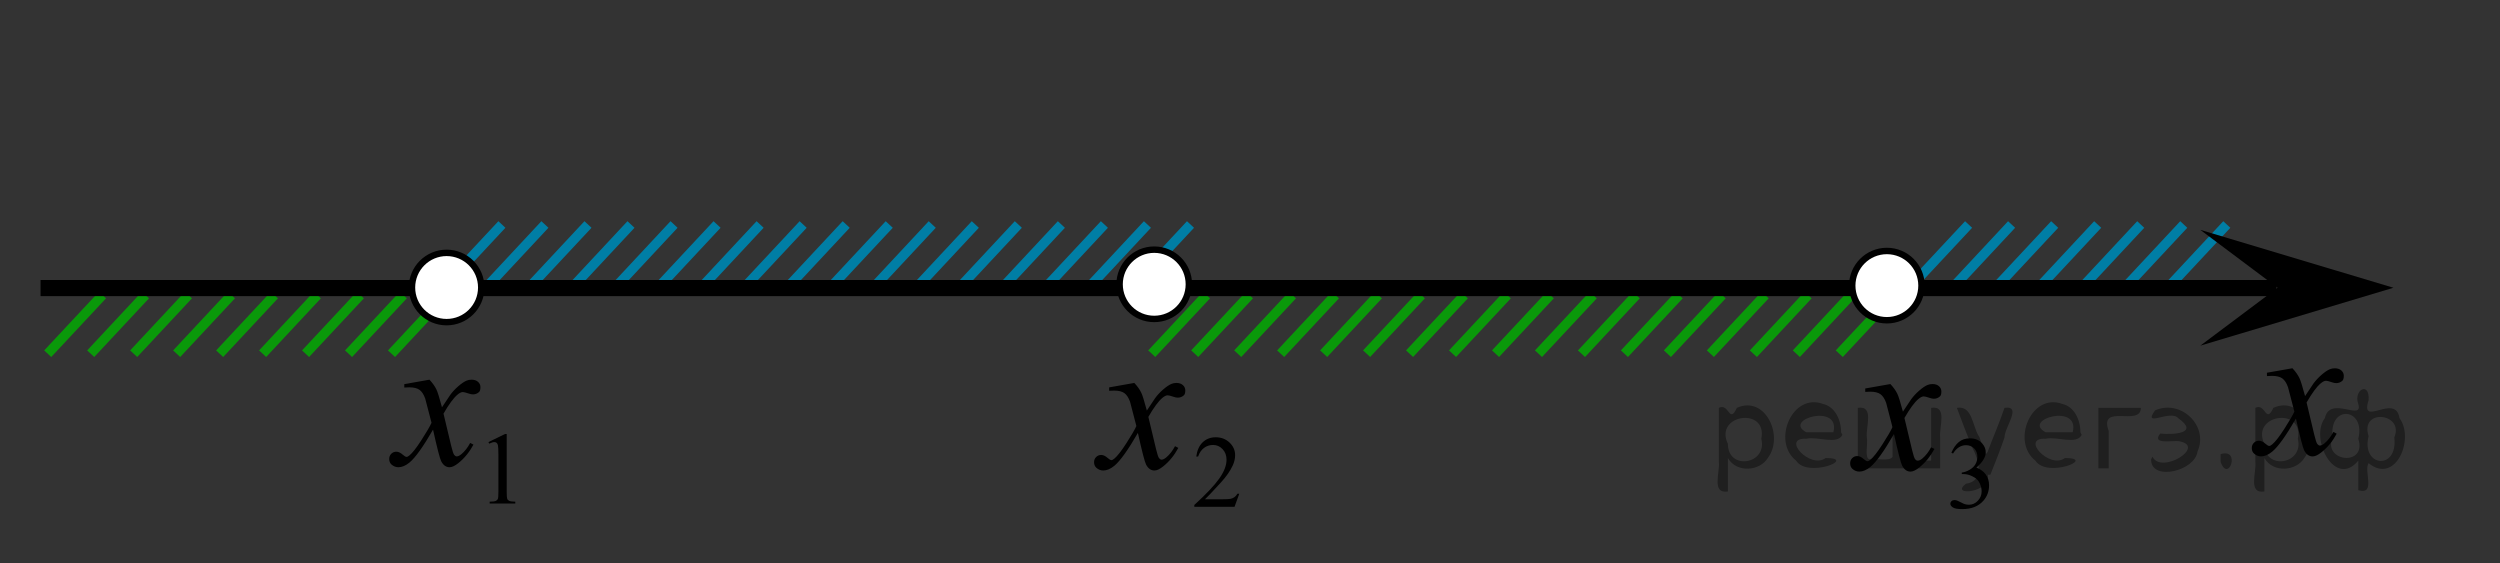 <?xml version="1.0" encoding="utf-8"?>
<!-- Generator: Adobe Illustrator 16.0.0, SVG Export Plug-In . SVG Version: 6.00 Build 0)  -->
<!DOCTYPE svg PUBLIC "-//W3C//DTD SVG 1.1//EN" "http://www.w3.org/Graphics/SVG/1.1/DTD/svg11.dtd">
<svg version="1.1" id="Слой_1" xmlns="http://www.w3.org/2000/svg" xmlns:xlink="http://www.w3.org/1999/xlink" x="0px" y="0px"
	 width="194.314px" height="43.785px" viewBox="0 0 194.314 43.785" enable-background="new 0 0 194.314 43.785"
	 xml:space="preserve">
<rect x="0" y="0" width="194.314" height="43.785" fill="#333333" stroke="none"/>
<rect x="73.221" y="106.677" fill="#FFFFFF" width="12.25" height="14.951"/>
<g>
	<path d="M-21.688,62.85c-1.485,0-2.693,1.205-2.693,2.692c0,1.485,1.205,2.692,2.693,2.692c1.485,0,2.692-1.204,2.692-2.692
		C-18.995,64.057-20.198,62.85-21.688,62.85L-21.688,62.85z"/>
	<path fill="none" stroke="#000000" stroke-width="0.75" stroke-linecap="round" stroke-linejoin="round" stroke-miterlimit="8" d="
		M-21.688,62.85c-1.485,0-2.693,1.205-2.693,2.692c0,1.485,1.205,2.692,2.693,2.692c1.485,0,2.692-1.204,2.692-2.692
		C-18.995,64.057-20.198,62.85-21.688,62.85L-21.688,62.85z"/>
</g>
<g>
	<g>
		<g>
			<g>
				<g>
					<g>
						<g>
							<g>
								<defs>
									<rect id="SVGID_1_" x="101.242" y="-68.848" width="15.302" height="11.926"/>
								</defs>
								<clipPath id="SVGID_2_">
									<use xlink:href="#SVGID_1_"  overflow="visible"/>
								</clipPath>
								<g clip-path="url(#SVGID_2_)">
									<path fill="#CC761F" d="M104.372-64.521h8.629v0.792h-8.629V-64.521z"/>
								</g>
							</g>
						</g>
					</g>
				</g>
			</g>
		</g>
	</g>
</g>
<g>
	<g>
		<g>
			<g>
				<g>
					<g>
						<g>
							<g>
								<defs>
									<rect id="SVGID_3_" x="162.559" y="-71.742" width="15.301" height="14.926"/>
								</defs>
								<clipPath id="SVGID_4_">
									<use xlink:href="#SVGID_3_"  overflow="visible"/>
								</clipPath>
								<g clip-path="url(#SVGID_4_)">
									<path fill="#CC761F" d="M169.601-68.218h0.806v3.831h3.901v0.779h-3.901v3.809h-0.806v-3.811h-3.92v-0.778h3.92V-68.218z"
										/>
								</g>
							</g>
						</g>
					</g>
				</g>
			</g>
		</g>
	</g>
</g>
<g>
	<path fill="#FFFFFF" stroke="#000000" stroke-miterlimit="10" d="M89.675,20.094c-1.104,0-2.003,0.896-2.003,2.002
		c0,1.104,0.896,2.003,2.003,2.003c1.104,0,2.003-0.896,2.003-2.003S90.779,20.094,89.675,20.094L89.675,20.094z"/>
	<path fill="#FFFFFF" stroke="#000000" stroke-miterlimit="10" d="M89.675,20.094c-1.104,0-2.003,0.896-2.003,2.002
		c0,1.104,0.896,2.003,2.003,2.003c1.104,0,2.003-0.896,2.003-2.003S90.779,20.094,89.675,20.094L89.675,20.094z"/>
</g>
<g>
	<g>
		<g>
			<defs>
				<rect id="SVGID_5_" x="18.131" y="104.146" width="12.362" height="17.873"/>
			</defs>
			<clipPath id="SVGID_6_">
				<use xlink:href="#SVGID_5_"  overflow="visible"/>
			</clipPath>
			<g clip-path="url(#SVGID_6_)">
				<path d="M20.958,112.951c0-1.145,0.172-2.127,0.518-2.951c0.344-0.824,0.802-1.438,1.372-1.843
					c0.442-0.319,0.899-0.479,1.373-0.479c0.767,0,1.455,0.393,2.064,1.174c0.763,0.971,1.145,2.284,1.145,3.942
					c0,1.162-0.167,2.147-0.501,2.961s-0.762,1.401-1.28,1.769c-0.52,0.367-1.02,0.551-1.501,0.551
					c-0.955,0-1.749-0.563-2.383-1.689C21.226,115.434,20.958,114.289,20.958,112.951z M22.404,113.134
					c0,1.38,0.17,2.505,0.51,3.375c0.279,0.731,0.697,1.101,1.254,1.101c0.267,0,0.541-0.119,0.826-0.357
					c0.284-0.238,0.502-0.639,0.648-1.199c0.227-0.848,0.339-2.039,0.339-3.58c0-1.145-0.118-2.096-0.354-2.857
					c-0.177-0.565-0.405-0.967-0.688-1.202c-0.202-0.164-0.444-0.244-0.729-0.244c-0.335,0-0.632,0.149-0.894,0.449
					c-0.354,0.409-0.595,1.053-0.724,1.928C22.468,111.419,22.404,112.282,22.404,113.134z"/>
			</g>
		</g>
	</g>
</g>
<g>
	<g>
		<g>
			<defs>
				<rect id="SVGID_7_" x="73.282" y="104.146" width="12.362" height="16.492"/>
			</defs>
			<clipPath id="SVGID_8_">
				<use xlink:href="#SVGID_7_"  overflow="visible"/>
			</clipPath>
			<g clip-path="url(#SVGID_8_)">
				<path d="M82.745,115.96l-0.701,1.926h-5.901v-0.272c1.735-1.584,2.958-2.879,3.667-3.883c0.708-1.004,1.063-1.922,1.063-2.752
					c0-0.636-0.193-1.156-0.583-1.564s-0.854-0.612-1.396-0.612c-0.492,0-0.935,0.144-1.324,0.433
					c-0.391,0.287-0.68,0.709-0.866,1.267H76.43c0.123-0.91,0.438-1.608,0.947-2.097c0.51-0.488,1.146-0.731,1.907-0.731
					c0.813,0,1.488,0.263,2.031,0.783s0.814,1.137,0.814,1.846c0,0.507-0.117,1.015-0.354,1.521
					c-0.363,0.798-0.954,1.642-1.771,2.532c-1.225,1.338-1.988,2.145-2.294,2.42h2.612c0.53,0,0.903-0.021,1.117-0.06
					c0.215-0.039,0.407-0.118,0.579-0.239s0.321-0.291,0.45-0.513h0.272v-0.004H82.745z"/>
			</g>
		</g>
	</g>
</g>
<g>
	<g>
		<g>
			<defs>
				<rect id="SVGID_9_" x="136.546" y="104.146" width="12.363" height="17.873"/>
			</defs>
			<clipPath id="SVGID_10_">
				<use xlink:href="#SVGID_9_"  overflow="visible"/>
			</clipPath>
			<g clip-path="url(#SVGID_10_)">
				<path d="M145.591,107.656v0.273c-0.647,0.063-1.179,0.19-1.59,0.387c-0.41,0.194-0.815,0.49-1.217,0.891
					c-0.401,0.398-0.733,0.844-0.996,1.332c-0.265,0.49-0.482,1.072-0.66,1.746c0.708-0.486,1.419-0.729,2.133-0.729
					c0.684,0,1.275,0.273,1.777,0.826c0.501,0.551,0.752,1.26,0.752,2.125c0,0.838-0.253,1.602-0.761,2.289
					c-0.608,0.838-1.415,1.256-2.42,1.256c-0.685,0-1.264-0.227-1.74-0.68c-0.936-0.881-1.401-2.021-1.401-3.426
					c0-0.896,0.181-1.748,0.538-2.555c0.359-0.81,0.872-1.523,1.539-2.148c0.666-0.625,1.305-1.047,1.914-1.264
					c0.608-0.217,1.179-0.324,1.704-0.324H145.591z M141.002,112.824c-0.088,0.665-0.133,1.201-0.133,1.609
					c0,0.474,0.088,0.985,0.262,1.539c0.176,0.555,0.436,0.993,0.778,1.317c0.251,0.231,0.557,0.349,0.915,0.349
					c0.428,0,0.811-0.203,1.146-0.605s0.506-0.979,0.506-1.729c0-0.843-0.168-1.57-0.502-2.187
					c-0.335-0.615-0.811-0.923-1.425-0.923c-0.188,0-0.388,0.039-0.602,0.117C141.736,112.395,141.42,112.563,141.002,112.824z"/>
			</g>
		</g>
	</g>
</g>
<g>
	<g>
		<g>
			<defs>
				<rect id="SVGID_11_" x="172.346" y="25.688" width="12.361" height="13.733"/>
			</defs>
			<clipPath id="SVGID_12_">
				<use xlink:href="#SVGID_11_"  overflow="visible"/>
			</clipPath>
			<g clip-path="url(#SVGID_12_)">
				<path d="M178.181,28.623c0.24,0.256,0.423,0.513,0.546,0.77c0.089,0.176,0.232,0.642,0.437,1.394l0.648-0.974
					c0.172-0.235,0.381-0.461,0.627-0.676s0.462-0.359,0.648-0.438c0.117-0.049,0.248-0.073,0.392-0.073
					c0.212,0,0.38,0.058,0.506,0.17c0.125,0.112,0.188,0.25,0.188,0.412c0,0.188-0.036,0.313-0.109,0.385
					c-0.139,0.123-0.295,0.185-0.474,0.185c-0.104,0-0.214-0.021-0.332-0.064c-0.229-0.08-0.386-0.119-0.465-0.119
					c-0.117,0-0.258,0.068-0.42,0.207c-0.307,0.256-0.669,0.75-1.092,1.481l0.604,2.536c0.094,0.391,0.172,0.621,0.235,0.697
					c0.063,0.075,0.128,0.114,0.19,0.114c0.104,0,0.225-0.058,0.361-0.17c0.271-0.228,0.501-0.521,0.693-0.886l0.258,0.134
					c-0.311,0.58-0.703,1.062-1.182,1.444c-0.271,0.216-0.499,0.324-0.687,0.324c-0.274,0-0.493-0.154-0.656-0.466
					c-0.104-0.19-0.316-1.019-0.643-2.479c-0.769,1.332-1.382,2.19-1.846,2.573c-0.3,0.246-0.59,0.369-0.869,0.369
					c-0.197,0-0.376-0.072-0.539-0.215c-0.118-0.107-0.178-0.253-0.178-0.435c0-0.162,0.056-0.3,0.162-0.406
					c0.107-0.106,0.241-0.162,0.397-0.162c0.157,0,0.325,0.078,0.502,0.236c0.128,0.112,0.228,0.17,0.295,0.17
					c0.061,0,0.137-0.041,0.229-0.119c0.23-0.188,0.547-0.59,0.944-1.209s0.658-1.065,0.781-1.342
					c-0.305-1.195-0.47-1.828-0.494-1.896c-0.112-0.32-0.261-0.547-0.441-0.681c-0.184-0.133-0.449-0.198-0.805-0.198
					c-0.113,0-0.243,0.006-0.392,0.016V28.97L178.181,28.623z"/>
			</g>
		</g>
	</g>
</g>
<path d="M67.226,87.6c-1.482,0-2.69,1.203-2.69,2.693c0,1.486,1.199,2.691,2.69,2.691c1.486,0,2.694-1.201,2.694-2.691
	S68.713,87.6,67.226,87.6L67.226,87.6z"/>
<g>
	<path d="M33.379,29.511c0.239,0.254,0.42,0.508,0.542,0.762c0.088,0.176,0.232,0.638,0.432,1.384l0.645-0.967
		c0.171-0.234,0.378-0.457,0.623-0.67s0.459-0.357,0.645-0.436c0.117-0.049,0.247-0.073,0.388-0.073c0.21,0,0.377,0.056,0.502,0.169
		c0.124,0.111,0.187,0.248,0.187,0.41c0,0.186-0.037,0.313-0.11,0.381c-0.137,0.121-0.293,0.183-0.469,0.183
		c-0.103,0-0.212-0.022-0.33-0.065c-0.229-0.078-0.383-0.117-0.461-0.117c-0.117,0-0.256,0.068-0.417,0.205
		c-0.303,0.254-0.664,0.744-1.084,1.472l0.601,2.52c0.093,0.386,0.171,0.616,0.234,0.692s0.127,0.113,0.19,0.113
		c0.103,0,0.222-0.057,0.359-0.168c0.269-0.225,0.498-0.518,0.688-0.879l0.256,0.131c-0.308,0.576-0.698,1.055-1.172,1.436
		c-0.269,0.215-0.496,0.322-0.681,0.322c-0.273,0-0.491-0.153-0.652-0.461c-0.103-0.19-0.315-1.011-0.637-2.461
		c-0.762,1.323-1.372,2.176-1.831,2.557c-0.298,0.244-0.586,0.365-0.864,0.365c-0.195,0-0.374-0.07-0.535-0.212
		c-0.117-0.107-0.176-0.251-0.176-0.433c0-0.16,0.054-0.295,0.161-0.402s0.239-0.161,0.396-0.161s0.322,0.078,0.498,0.234
		c0.127,0.112,0.225,0.169,0.293,0.169c0.059,0,0.134-0.039,0.227-0.117c0.229-0.186,0.542-0.586,0.938-1.201
		s0.654-1.061,0.776-1.334c-0.303-1.186-0.466-1.813-0.491-1.882c-0.112-0.317-0.259-0.542-0.439-0.674s-0.447-0.198-0.798-0.198
		c-0.112,0-0.242,0.006-0.388,0.016v-0.264L33.379,29.511z"/>
	<path d="M37.966,34.361l1.289-0.629h0.129v4.473c0,0.297,0.013,0.482,0.037,0.555c0.024,0.073,0.076,0.129,0.154,0.168
		s0.237,0.062,0.477,0.066v0.145H38.06v-0.145c0.25-0.005,0.411-0.026,0.484-0.064c0.073-0.037,0.124-0.088,0.152-0.152
		c0.028-0.063,0.043-0.254,0.043-0.572v-2.859c0-0.385-0.013-0.633-0.039-0.742c-0.019-0.083-0.052-0.145-0.1-0.184
		s-0.106-0.059-0.174-0.059c-0.097,0-0.23,0.041-0.402,0.121L37.966,34.361z"/>
</g>
<g>
	<path d="M88.165,29.764c0.239,0.254,0.42,0.508,0.542,0.762c0.088,0.176,0.232,0.638,0.432,1.385l0.645-0.967
		c0.171-0.234,0.378-0.458,0.623-0.67c0.244-0.213,0.459-0.357,0.645-0.436c0.117-0.049,0.247-0.074,0.388-0.074
		c0.21,0,0.377,0.057,0.501,0.169c0.125,0.112,0.187,0.249,0.187,0.41c0,0.186-0.037,0.313-0.11,0.381
		c-0.137,0.122-0.293,0.183-0.469,0.183c-0.103,0-0.212-0.021-0.33-0.065c-0.229-0.078-0.383-0.117-0.461-0.117
		c-0.117,0-0.256,0.068-0.417,0.205c-0.303,0.254-0.664,0.745-1.084,1.472l0.601,2.52c0.093,0.387,0.171,0.617,0.234,0.692
		c0.063,0.076,0.127,0.114,0.19,0.114c0.103,0,0.222-0.057,0.359-0.169c0.269-0.225,0.498-0.518,0.688-0.879l0.256,0.132
		c-0.308,0.576-0.698,1.055-1.172,1.436c-0.269,0.215-0.496,0.322-0.681,0.322c-0.273,0-0.491-0.154-0.652-0.461
		c-0.103-0.191-0.315-1.012-0.637-2.461c-0.762,1.322-1.372,2.175-1.831,2.556c-0.298,0.244-0.586,0.366-0.864,0.366
		c-0.195,0-0.374-0.07-0.535-0.213c-0.117-0.107-0.176-0.251-0.176-0.432c0-0.161,0.054-0.295,0.161-0.402s0.239-0.162,0.396-0.162
		s0.322,0.078,0.498,0.234c0.127,0.113,0.225,0.169,0.293,0.169c0.059,0,0.134-0.039,0.227-0.117
		c0.229-0.186,0.542-0.586,0.938-1.201s0.654-1.06,0.776-1.333c-0.303-1.187-0.466-1.814-0.491-1.883
		c-0.112-0.316-0.259-0.541-0.439-0.674c-0.181-0.131-0.447-0.197-0.798-0.197c-0.112,0-0.242,0.005-0.388,0.015v-0.264
		L88.165,29.764z"/>
	<path d="M96.325,38.373l-0.371,1.02h-3.125v-0.145c0.919-0.838,1.566-1.523,1.941-2.055s0.563-1.018,0.563-1.457
		c0-0.336-0.103-0.611-0.309-0.828s-0.452-0.324-0.738-0.324c-0.261,0-0.494,0.076-0.701,0.229s-0.36,0.375-0.459,0.67h-0.145
		c0.065-0.482,0.232-0.852,0.502-1.109s0.606-0.387,1.01-0.387c0.43,0,0.788,0.139,1.076,0.414s0.432,0.602,0.432,0.977
		c0,0.268-0.063,0.537-0.188,0.805c-0.192,0.422-0.505,0.869-0.938,1.34c-0.648,0.709-1.054,1.135-1.215,1.281h1.383
		c0.281,0,0.479-0.01,0.592-0.031s0.216-0.063,0.307-0.127s0.171-0.154,0.238-0.271H96.325z"/>
</g>
<g>
	<path d="M146.931,29.85c0.239,0.254,0.42,0.508,0.542,0.762c0.088,0.176,0.232,0.637,0.432,1.384l0.645-0.967
		c0.172-0.234,0.379-0.458,0.623-0.67c0.244-0.213,0.459-0.358,0.645-0.437c0.117-0.049,0.246-0.072,0.389-0.072
		c0.209,0,0.377,0.056,0.502,0.168c0.123,0.112,0.186,0.249,0.186,0.41c0,0.186-0.036,0.313-0.109,0.381
		c-0.137,0.122-0.293,0.184-0.469,0.184c-0.103,0-0.213-0.022-0.33-0.066c-0.229-0.078-0.383-0.117-0.461-0.117
		c-0.117,0-0.256,0.068-0.418,0.205c-0.303,0.254-0.664,0.744-1.084,1.473l0.602,2.52c0.092,0.385,0.17,0.616,0.234,0.691
		c0.063,0.076,0.127,0.113,0.189,0.113c0.104,0,0.223-0.056,0.359-0.168c0.269-0.225,0.498-0.518,0.688-0.879l0.257,0.132
		c-0.309,0.576-0.699,1.055-1.172,1.436c-0.27,0.215-0.496,0.322-0.682,0.322c-0.273,0-0.49-0.153-0.652-0.462
		c-0.102-0.189-0.314-1.01-0.637-2.461c-0.762,1.324-1.372,2.176-1.831,2.557c-0.298,0.244-0.586,0.366-0.864,0.366
		c-0.195,0-0.373-0.071-0.535-0.212c-0.117-0.107-0.176-0.252-0.176-0.433c0-0.161,0.055-0.296,0.162-0.403s0.238-0.16,0.395-0.16
		s0.322,0.078,0.498,0.234c0.127,0.111,0.225,0.168,0.293,0.168c0.059,0,0.135-0.039,0.228-0.117
		c0.229-0.186,0.542-0.586,0.938-1.201s0.654-1.06,0.776-1.333c-0.303-1.187-0.467-1.813-0.49-1.882
		c-0.113-0.318-0.26-0.543-0.439-0.674c-0.182-0.133-0.447-0.198-0.799-0.198c-0.112,0-0.242,0.005-0.389,0.015v-0.264
		L146.931,29.85z"/>
	<path d="M151.673,35.188c0.15-0.356,0.342-0.632,0.572-0.826s0.518-0.291,0.861-0.291c0.424,0,0.75,0.138,0.977,0.414
		c0.172,0.206,0.258,0.426,0.258,0.66c0,0.386-0.242,0.784-0.727,1.195c0.324,0.128,0.57,0.31,0.738,0.547
		c0.166,0.237,0.25,0.516,0.25,0.836c0,0.458-0.146,0.855-0.438,1.191c-0.381,0.438-0.932,0.656-1.652,0.656
		c-0.357,0-0.6-0.044-0.729-0.133s-0.193-0.184-0.193-0.285c0-0.075,0.029-0.142,0.092-0.199c0.061-0.058,0.135-0.086,0.221-0.086
		c0.064,0,0.131,0.011,0.199,0.031c0.043,0.013,0.145,0.061,0.301,0.143s0.264,0.131,0.324,0.146
		c0.096,0.028,0.199,0.043,0.309,0.043c0.266,0,0.496-0.103,0.693-0.309c0.195-0.206,0.295-0.449,0.295-0.73
		c0-0.206-0.047-0.406-0.137-0.602c-0.068-0.146-0.143-0.257-0.223-0.332c-0.113-0.104-0.266-0.198-0.461-0.283
		s-0.395-0.127-0.598-0.127h-0.125v-0.117c0.205-0.026,0.412-0.101,0.619-0.223s0.357-0.27,0.451-0.441s0.141-0.36,0.141-0.566
		c0-0.269-0.084-0.485-0.252-0.65s-0.377-0.248-0.627-0.248c-0.404,0-0.742,0.216-1.012,0.648L151.673,35.188z"/>
</g>
<line fill="none" stroke="#0A990A" stroke-width="0.75" stroke-miterlimit="10" x1="93.776" y1="22.934" x2="89.52" y2="27.49"/>
<line fill="none" stroke="#0A990A" stroke-width="0.75" stroke-miterlimit="10" x1="97.117" y1="22.934" x2="92.86" y2="27.49"/>
<line fill="none" stroke="#0A990A" stroke-width="0.75" stroke-miterlimit="10" x1="107.136" y1="22.934" x2="102.881" y2="27.49"/>
<line fill="none" stroke="#0A990A" stroke-width="0.75" stroke-miterlimit="10" x1="103.796" y1="22.934" x2="99.541" y2="27.492"/>
<line fill="none" stroke="#0A990A" stroke-width="0.75" stroke-miterlimit="10" x1="100.456" y1="22.934" x2="96.202" y2="27.49"/>
<line fill="none" stroke="#0A990A" stroke-width="0.75" stroke-miterlimit="10" x1="110.476" y1="22.934" x2="106.22" y2="27.49"/>
<line fill="none" stroke="#0A990A" stroke-width="0.75" stroke-miterlimit="10" x1="117.157" y1="22.934" x2="112.9" y2="27.49"/>
<line fill="none" stroke="#0A990A" stroke-width="0.75" stroke-miterlimit="10" x1="137.197" y1="22.934" x2="132.941" y2="27.49"/>
<line fill="none" stroke="#0A990A" stroke-width="0.75" stroke-miterlimit="10" x1="130.517" y1="22.934" x2="126.26" y2="27.492"/>
<line fill="none" stroke="#0A990A" stroke-width="0.75" stroke-miterlimit="10" x1="123.837" y1="22.934" x2="119.581" y2="27.49"/>
<line fill="none" stroke="#0A990A" stroke-width="0.75" stroke-miterlimit="10" x1="113.816" y1="22.934" x2="109.56" y2="27.49"/>
<line fill="none" stroke="#0A990A" stroke-width="0.75" stroke-miterlimit="10" x1="133.857" y1="22.934" x2="129.601" y2="27.49"/>
<line fill="none" stroke="#0A990A" stroke-width="0.75" stroke-miterlimit="10" x1="127.177" y1="22.934" x2="122.922" y2="27.492"/>
<line fill="none" stroke="#0A990A" stroke-width="0.75" stroke-miterlimit="10" x1="120.497" y1="22.934" x2="116.241" y2="27.49"/>
<line fill="none" stroke="#0A990A" stroke-width="0.75" stroke-miterlimit="10" x1="147.217" y1="22.934" x2="142.959" y2="27.492"/>
<line fill="none" stroke="#0A990A" stroke-width="0.75" stroke-miterlimit="10" x1="143.875" y1="22.934" x2="139.621" y2="27.492"/>
<line fill="none" stroke="#0A990A" stroke-width="0.75" stroke-miterlimit="10" x1="140.537" y1="22.934" x2="136.283" y2="27.492"/>
<line fill="none" stroke="#0A990A" stroke-width="0.75" stroke-miterlimit="10" x1="7.967" y1="22.933" x2="3.709" y2="27.492"/>
<line fill="none" stroke="#0A990A" stroke-width="0.75" stroke-miterlimit="10" x1="11.306" y1="22.933" x2="7.051" y2="27.492"/>
<line fill="none" stroke="#0A990A" stroke-width="0.75" stroke-miterlimit="10" x1="14.646" y1="22.933" x2="10.39" y2="27.492"/>
<line fill="none" stroke="#0A990A" stroke-width="0.75" stroke-miterlimit="10" x1="24.666" y1="22.933" x2="20.412" y2="27.492"/>
<line fill="none" stroke="#0A990A" stroke-width="0.75" stroke-miterlimit="10" x1="21.328" y1="22.934" x2="17.072" y2="27.493"/>
<line fill="none" stroke="#0A990A" stroke-width="0.75" stroke-miterlimit="10" x1="17.988" y1="22.933" x2="13.732" y2="27.492"/>
<line fill="none" stroke="#0A990A" stroke-width="0.75" stroke-miterlimit="10" x1="28.008" y1="22.933" x2="23.75" y2="27.492"/>
<line fill="none" stroke="#0A990A" stroke-width="0.75" stroke-miterlimit="10" x1="34.687" y1="22.933" x2="30.431" y2="27.492"/>
<line fill="none" stroke="#0A990A" stroke-width="0.75" stroke-miterlimit="10" x1="31.347" y1="22.933" x2="27.092" y2="27.492"/>
<line fill="none" stroke="#007EA5" stroke-width="0.75" stroke-miterlimit="10" x1="89.185" y1="17.449" x2="84.931" y2="22.01"/>
<line fill="none" stroke="#007EA5" stroke-width="0.75" stroke-miterlimit="10" x1="92.533" y1="17.449" x2="88.275" y2="22.01"/>
<line fill="none" stroke="#007EA5" stroke-width="0.75" stroke-miterlimit="10" x1="85.84" y1="17.449" x2="81.584" y2="22.01"/>
<line fill="none" stroke="#007EA5" stroke-width="0.75" stroke-miterlimit="10" x1="39.01" y1="17.449" x2="34.752" y2="22.01"/>
<line fill="none" stroke="#007EA5" stroke-width="0.75" stroke-miterlimit="10" x1="49.043" y1="17.449" x2="44.787" y2="22.01"/>
<line fill="none" stroke="#007EA5" stroke-width="0.75" stroke-miterlimit="10" x1="45.701" y1="17.449" x2="41.443" y2="22.01"/>
<line fill="none" stroke="#007EA5" stroke-width="0.75" stroke-miterlimit="10" x1="42.353" y1="17.449" x2="38.099" y2="22.01"/>
<line fill="none" stroke="#007EA5" stroke-width="0.75" stroke-miterlimit="10" x1="52.39" y1="17.449" x2="48.135" y2="22.01"/>
<line fill="none" stroke="#007EA5" stroke-width="0.75" stroke-miterlimit="10" x1="55.734" y1="17.449" x2="51.478" y2="22.01"/>
<line fill="none" stroke="#007EA5" stroke-width="0.75" stroke-miterlimit="10" x1="65.771" y1="17.449" x2="61.515" y2="22.01"/>
<line fill="none" stroke="#007EA5" stroke-width="0.75" stroke-miterlimit="10" x1="62.426" y1="17.449" x2="58.168" y2="22.01"/>
<line fill="none" stroke="#007EA5" stroke-width="0.75" stroke-miterlimit="10" x1="59.08" y1="17.449" x2="54.826" y2="22.01"/>
<line fill="none" stroke="#007EA5" stroke-width="0.75" stroke-miterlimit="10" x1="69.117" y1="17.449" x2="64.859" y2="22.01"/>
<line fill="none" stroke="#007EA5" stroke-width="0.75" stroke-miterlimit="10" x1="75.806" y1="17.449" x2="71.551" y2="22.01"/>
<line fill="none" stroke="#007EA5" stroke-width="0.75" stroke-miterlimit="10" x1="82.496" y1="17.449" x2="78.24" y2="22.01"/>
<line fill="none" stroke="#007EA5" stroke-width="0.75" stroke-miterlimit="10" x1="72.459" y1="17.449" x2="68.205" y2="22.01"/>
<line fill="none" stroke="#007EA5" stroke-width="0.75" stroke-miterlimit="10" x1="79.15" y1="17.449" x2="74.894" y2="22.01"/>
<line fill="none" stroke="#007EA5" stroke-width="0.75" stroke-miterlimit="10" x1="153.01" y1="17.449" x2="148.752" y2="22.01"/>
<line fill="none" stroke="#007EA5" stroke-width="0.75" stroke-miterlimit="10" x1="163.043" y1="17.449" x2="158.787" y2="22.01"/>
<line fill="none" stroke="#007EA5" stroke-width="0.75" stroke-miterlimit="10" x1="159.701" y1="17.449" x2="155.443" y2="22.01"/>
<line fill="none" stroke="#007EA5" stroke-width="0.75" stroke-miterlimit="10" x1="156.353" y1="17.449" x2="152.099" y2="22.01"/>
<line fill="none" stroke="#007EA5" stroke-width="0.75" stroke-miterlimit="10" x1="166.39" y1="17.449" x2="162.135" y2="22.01"/>
<line fill="none" stroke="#007EA5" stroke-width="0.75" stroke-miterlimit="10" x1="169.734" y1="17.449" x2="165.478" y2="22.01"/>
<line fill="none" stroke="#007EA5" stroke-width="0.75" stroke-miterlimit="10" x1="173.08" y1="17.449" x2="168.826" y2="22.01"/>
<polygon points="177.027,22.366 171.021,17.866 186.033,22.366 171.021,26.867 "/>
<line fill="none" stroke="#000000" stroke-width="1.25" stroke-linejoin="round" stroke-miterlimit="8" x1="3.152" y1="22.39" x2="176.943" y2="22.39"/>
<path fill="#FFFFFF" stroke="#000000" stroke-width="0.5" stroke-miterlimit="10" d="M89.712,19.404
	c-1.483,0-2.691,1.205-2.691,2.694c0,1.487,1.201,2.692,2.691,2.692c1.487,0,2.693-1.203,2.693-2.692
	C92.406,20.608,91.199,19.404,89.712,19.404L89.712,19.404z"/>
<path fill="#FFFFFF" stroke="#000000" stroke-width="0.5" stroke-miterlimit="10" d="M34.712,19.654
	c-1.483,0-2.691,1.205-2.691,2.693c0,1.487,1.201,2.692,2.691,2.692c1.487,0,2.693-1.203,2.693-2.692
	C37.406,20.857,36.199,19.654,34.712,19.654L34.712,19.654z"/>
<path fill="#FFFFFF" stroke="#000000" stroke-width="0.5" stroke-miterlimit="10" d="M146.657,19.507
	c-1.483,0-2.691,1.205-2.691,2.693c0,1.487,1.201,2.692,2.691,2.692c1.487,0,2.693-1.203,2.693-2.692
	C149.351,20.71,148.144,19.507,146.657,19.507L146.657,19.507z"/>
<g style="stroke:none;fill:#000;fill-opacity:0.4" > <path d="m 134.3,35.7 c 0,0.8 0,1.6 0,2.5 -1.3,0.2 -0.6,-1.5 -0.7,-2.3 0,-1.4 0,-2.8 0,-4.2 0.8,-0.4 0.8,1.3 1.4,0.0 2.2,-1.0 3.7,2.2 2.4,3.9 -0.6,1.0 -2.4,1.2 -3.1,0.0 z m 2.6,-1.6 c 0.5,-2.5 -3.7,-1.9 -2.6,0.4 0.0,2.1 3.1,1.6 2.6,-0.4 z" /> <path d="m 143.2,33.8 c -0.4,0.8 -1.9,0.1 -2.8,0.3 -2.0,-0.1 0.3,2.4 1.5,1.5 2.5,0.0 -1.4,1.6 -2.3,0.2 -1.9,-1.5 -0.3,-5.3 2.1,-4.4 0.9,0.2 1.4,1.2 1.4,2.2 z m -0.7,-0.2 c 0.6,-2.3 -4.0,-1.0 -2.1,0.0 0.7,0 1.4,-0.0 2.1,-0.0 z" /> <path d="m 148.1,35.8 c 0.6,0 1.3,0 2.0,0 0,-1.3 0,-2.7 0,-4.1 1.3,-0.2 0.6,1.5 0.7,2.3 0,0.8 0,1.6 0,2.4 -2.1,0 -4.2,0 -6.4,0 0,-1.5 0,-3.1 0,-4.7 1.3,-0.2 0.6,1.5 0.7,2.3 0.1,0.5 -0.2,1.6 0.2,1.7 0.5,-0.1 1.6,0.2 1.8,-0.2 0,-1.3 0,-2.6 0,-3.9 1.3,-0.2 0.6,1.5 0.7,2.3 0,0.5 0,1.1 0,1.7 z" /> <path d="m 154.5,36.9 c 0.3,1.4 -3.0,1.7 -1.7,0.7 1.5,-0.2 1.0,-1.9 0.5,-2.8 -0.4,-1.0 -0.8,-2.0 -1.2,-3.1 1.2,-0.2 1.2,1.4 1.7,2.2 0.2,0.2 0.4,1.9 0.7,1.2 0.4,-1.1 0.9,-2.2 1.3,-3.4 1.4,-0.2 0.0,1.5 -0.0,2.3 -0.3,0.9 -0.7,1.9 -1.1,2.9 z" /> <path d="m 161.8,33.8 c -0.4,0.8 -1.9,0.1 -2.8,0.3 -2.0,-0.1 0.3,2.4 1.5,1.5 2.5,0.0 -1.4,1.6 -2.3,0.2 -1.9,-1.5 -0.3,-5.3 2.1,-4.4 0.9,0.2 1.4,1.2 1.4,2.2 z m -0.7,-0.2 c 0.6,-2.3 -4.0,-1.0 -2.1,0.0 0.7,0 1.4,-0.0 2.1,-0.0 z" /> <path d="m 163.1,36.4 c 0,-1.5 0,-3.1 0,-4.7 1.1,0 2.2,0 3.3,0 0.0,1.5 -3.3,-0.4 -2.5,1.8 0,0.9 0,1.9 0,2.9 -0.2,0 -0.5,0 -0.7,0 z" /> <path d="m 167.3,35.5 c 0.7,1.4 4.2,-0.8 2.1,-1.2 -0.5,-0.1 -2.2,0.3 -1.5,-0.6 1.0,0.1 3.1,0.0 1.4,-1.2 -0.6,-0.7 -2.8,0.8 -1.8,-0.6 2.0,-0.9 4.2,1.2 3.3,3.2 -0.2,1.5 -3.5,2.3 -3.6,0.7 l 0,-0.1 0,-0.0 0,0 z" /> <path d="m 172.6,35.3 c 1.6,-0.5 0.6,2.3 -0.0,0.6 -0.0,-0.2 0.0,-0.4 0.0,-0.6 z" /> <path d="m 176.0,35.7 c 0,0.8 0,1.6 0,2.5 -1.3,0.2 -0.6,-1.5 -0.7,-2.3 0,-1.4 0,-2.8 0,-4.2 0.8,-0.4 0.8,1.3 1.4,0.0 2.2,-1.0 3.7,2.2 2.4,3.9 -0.6,1.0 -2.4,1.2 -3.1,0.0 z m 2.6,-1.6 c 0.5,-2.5 -3.7,-1.9 -2.6,0.4 0.0,2.1 3.1,1.6 2.6,-0.4 z" /> <path d="m 181.3,34.0 c -0.8,1.9 2.7,2.3 2.0,0.1 0.6,-2.4 -2.3,-2.7 -2.0,-0.1 z m 2.0,4.2 c 0,-0.8 0,-1.6 0,-2.4 -1.8,2.2 -3.8,-1.7 -2.6,-3.3 0.4,-1.8 3.0,0.3 2.6,-1.1 -0.4,-1.1 0.9,-1.8 0.8,-0.3 -0.7,2.2 2.1,-0.6 2.4,1.4 1.2,1.6 -0.3,5.2 -2.4,3.5 -0.4,0.6 0.6,2.5 -0.8,2.1 z m 2.8,-4.2 c 0.8,-1.9 -2.7,-2.3 -2.0,-0.1 -0.6,2.4 2.3,2.7 2.0,0.1 z" /> </g></svg>

<!--File created and owned by https://sdamgia.ru. Copying is prohibited. All rights reserved.-->
